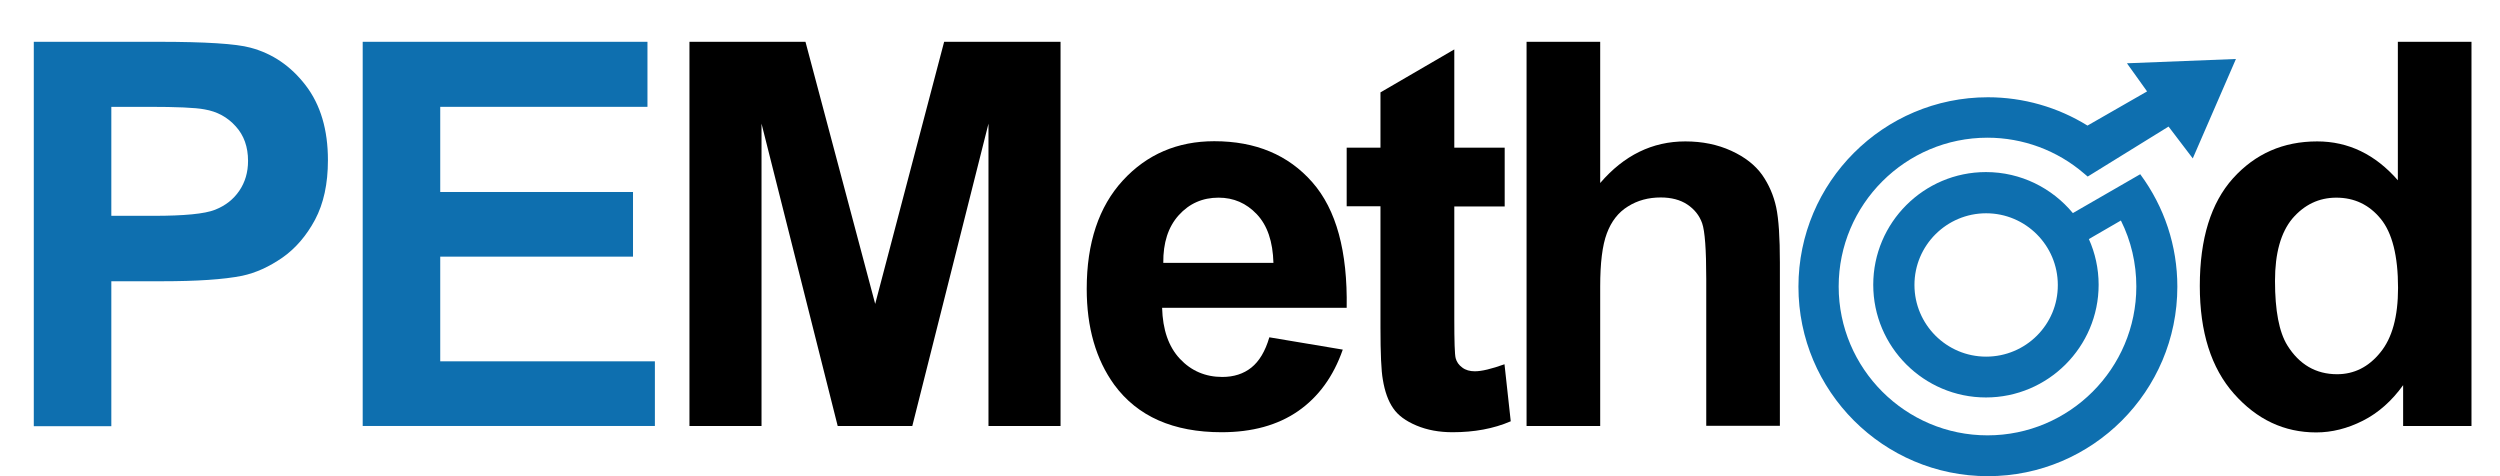 <?xml version="1.0" encoding="utf-8"?>
<!-- Generator: Adobe Illustrator 23.0.1, SVG Export Plug-In . SVG Version: 6.00 Build 0)  -->
<svg version="1.1" id="Layer_1" xmlns="http://www.w3.org/2000/svg" xmlns:xlink="http://www.w3.org/1999/xlink" x="0px" y="0px"
	 viewBox="0 0 1280 243.8" style="enable-background:new 0 0 1280 243.8;" xml:space="preserve">
<style type="text/css">
	.st0{fill:#0E6FAF;}
</style>
<g>
	<path class="st0" d="M17.3,218.1V21.4H81c24.2,0,39.9,1,47.2,3c11.3,3,20.7,9.4,28.3,19.3c7.6,9.9,11.4,22.7,11.4,38.3
		c0,12.1-2.2,22.2-6.6,30.5c-4.4,8.2-10,14.7-16.7,19.4c-6.8,4.7-13.6,7.8-20.6,9.3c-9.5,1.9-23.2,2.8-41.2,2.8H57v74.2H17.3z
		 M57,54.7v55.8h21.7c15.7,0,26.1-1,31.4-3.1c5.3-2.1,9.4-5.3,12.4-9.7c3-4.4,4.5-9.5,4.5-15.3c0-7.2-2.1-13.1-6.3-17.7
		c-4.2-4.7-9.5-7.6-16-8.7c-4.7-0.9-14.3-1.3-28.6-1.3H57z"/>
	<path class="st0" d="M185.7,218.1V21.4h145.8v33.3H225.4v43.6h98.7v33.1h-98.7V185h109.9v33.1H185.7z"/>
</g>
<g>
	<path d="M353,218.1V21.4h59.4l35.7,134.2l35.3-134.2H543v196.7h-36.9V63.3l-39,154.8h-38.2L389.9,63.3v154.8H353z"/>
	<path d="M649.9,172.7l37.6,6.3c-4.8,13.8-12.5,24.3-22.9,31.5c-10.4,7.2-23.5,10.8-39.1,10.8c-24.8,0-43.1-8.1-55-24.3
		c-9.4-13-14.1-29.3-14.1-49.1c0-23.6,6.2-42.1,18.5-55.5c12.3-13.4,28-20.1,46.8-20.1c21.2,0,37.9,7,50.2,21
		c12.3,14,18.1,35.4,17.6,64.3H595c0.3,11.2,3.3,19.9,9.1,26.1c5.8,6.2,13.1,9.3,21.7,9.3c5.9,0,10.9-1.6,14.9-4.8
		S647.8,179.9,649.9,172.7z M652,134.6c-0.3-10.9-3.1-19.2-8.5-24.9c-5.4-5.7-11.9-8.5-19.6-8.5c-8.2,0-15,3-20.4,9
		c-5.4,6-8,14.1-7.9,24.4H652z"/>
	<path d="M770.4,75.6v30.1h-25.8v57.4c0,11.6,0.2,18.4,0.7,20.3c0.5,1.9,1.6,3.5,3.4,4.8c1.7,1.3,3.9,1.9,6.4,1.9
		c3.5,0,8.5-1.2,15.2-3.6l3.2,29.2c-8.8,3.8-18.7,5.6-29.8,5.6c-6.8,0-12.9-1.1-18.4-3.4c-5.5-2.3-9.5-5.2-12-8.9
		c-2.5-3.6-4.3-8.5-5.3-14.7c-0.8-4.4-1.2-13.2-1.2-26.6v-62.1h-17.3V75.6h17.3V47.3l37.8-22v50.3H770.4z"/>
	<path d="M819.3,21.4v72.3c12.2-14.2,26.7-21.3,43.6-21.3c8.7,0,16.5,1.6,23.5,4.8c7,3.2,12.2,7.3,15.8,12.3
		c3.5,5,5.9,10.6,7.2,16.6c1.3,6.1,1.9,15.5,1.9,28.3v83.6h-37.7v-75.3c0-14.9-0.7-24.4-2.1-28.4c-1.4-4-4-7.2-7.6-9.6
		c-3.6-2.4-8.2-3.6-13.6-3.6c-6.3,0-11.9,1.5-16.8,4.6c-4.9,3-8.5,7.6-10.8,13.8c-2.3,6.1-3.4,15.2-3.4,27.2v71.4h-37.7V21.4H819.3z
		"/>
</g>
<g>
	<g>
		<path d="M1265.4,218.1h-35v-20.9c-5.8,8.1-12.7,14.2-20.6,18.2c-7.9,4-15.9,6-23.9,6c-16.4,0-30.4-6.6-42.1-19.8
			c-11.7-13.2-17.5-31.6-17.5-55.2c0-24.2,5.7-42.5,17-55.1c11.4-12.6,25.7-18.9,43.1-18.9c15.9,0,29.7,6.6,41.3,19.9V21.4h37.7
			V218.1z M1164.8,143.8c0,15.2,2.1,26.2,6.3,33c6.1,9.8,14.6,14.8,25.5,14.8c8.7,0,16.1-3.7,22.1-11.1c6.1-7.4,9.1-18.4,9.1-33.1
			c0-16.4-3-28.2-8.9-35.4c-5.9-7.2-13.5-10.8-22.7-10.8c-8.9,0-16.4,3.6-22.5,10.7C1167.8,119,1164.8,129.6,1164.8,143.8z"/>
	</g>
</g>
<path class="st0" d="M1122.7,81.1l22.1-50.9l-55.8,2.2l10.3,14.4l-30.5,17.5c-15.2-9.4-32.8-14.5-51-14.5c-53.5,0-97,43.5-97,97
	c0,53.5,43.5,97,97,97c53.5,0,97-43.5,97-97c0-20.9-6.6-40.8-19-57.6l-18.2,10.5l-16.3,9.4c-10.6-12.8-26.6-21-44.5-21
	c-31.8,0-57.7,25.9-57.7,57.7c0,31.8,25.9,57.7,57.7,57.7c31.8,0,57.7-25.9,57.7-57.7c0-8.3-1.8-16.3-5-23.4l16.4-9.5
	c5.2,10.4,7.9,21.9,7.9,33.8c0,42-34.2,76.2-76.2,76.2c-42,0-76.2-34.2-76.2-76.2c0-42,34.2-76.2,76.2-76.2
	c18.1,0,35.7,6.5,49.4,18.3l1.9,1.6l41.4-25.6L1122.7,81.1z M1016.9,182.6c-20.3,0-36.7-16.5-36.7-36.7c0-20.3,16.5-36.7,36.7-36.7
	c20.3,0,36.7,16.5,36.7,36.7C1053.7,166.2,1037.2,182.6,1016.9,182.6z"/>
</svg>
